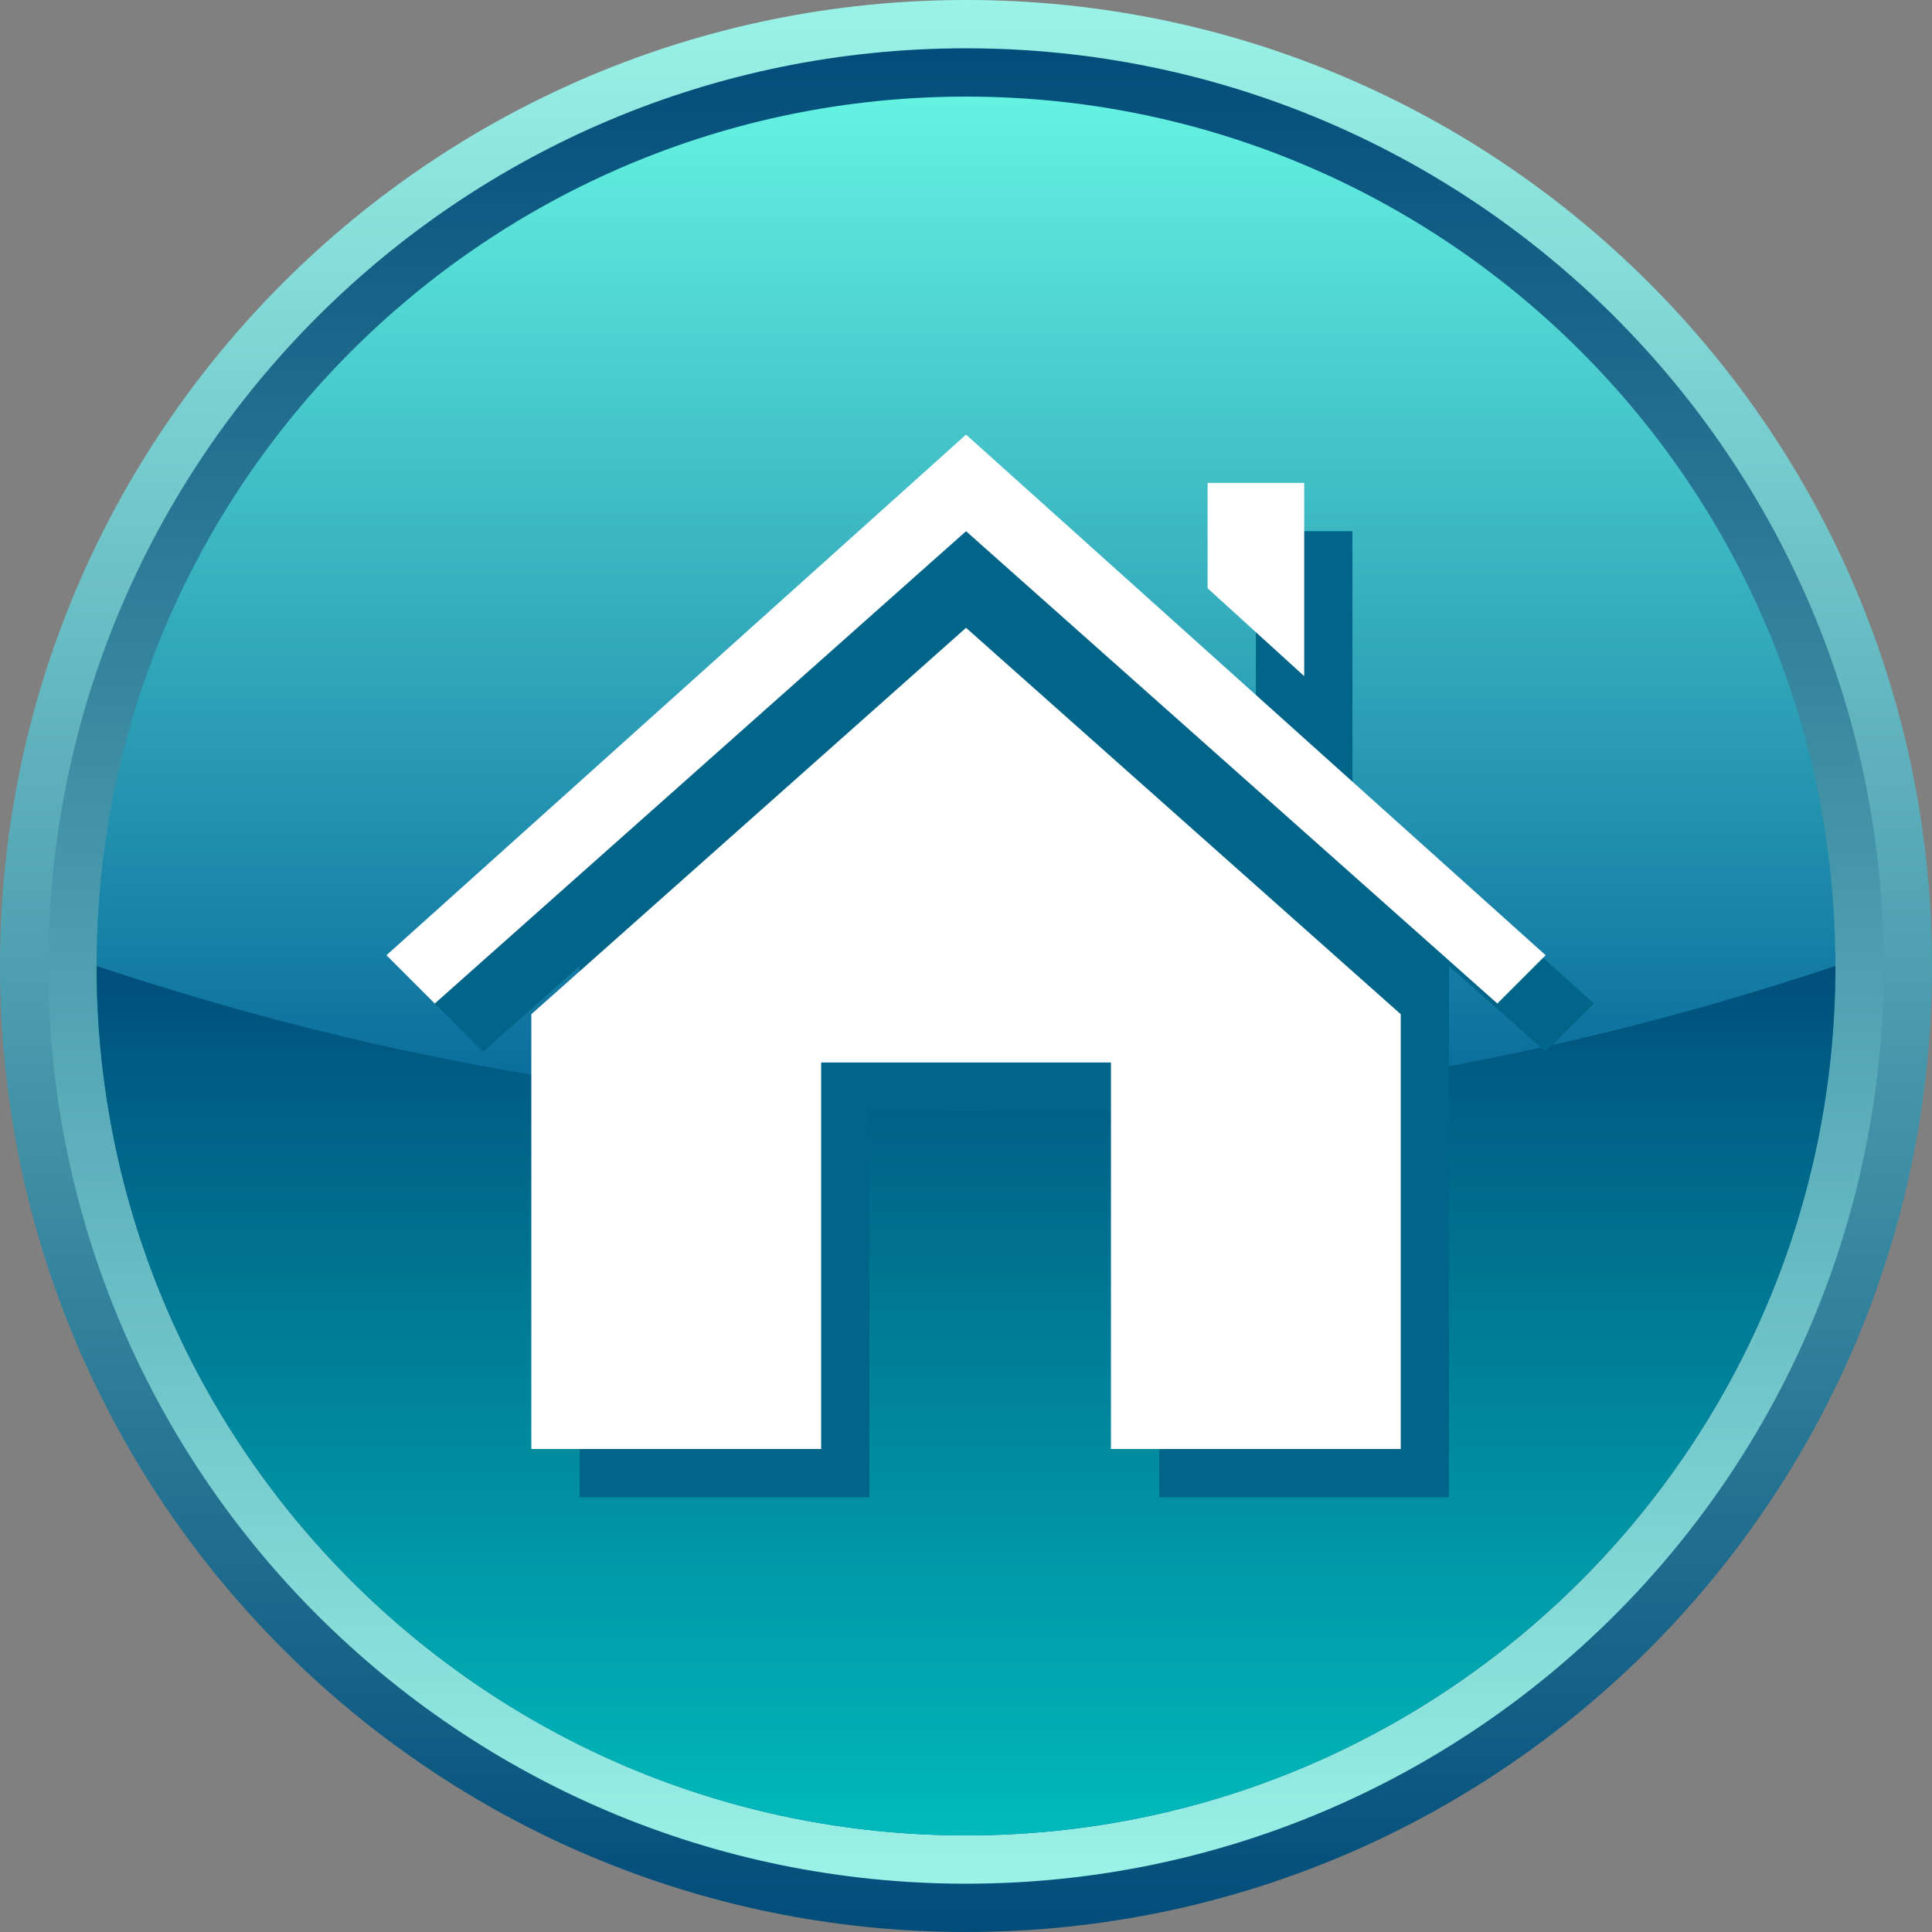 <?xml version="1.0" encoding="UTF-8" standalone="no"?>
<!-- Generator: Adobe Illustrator 16.0.0, SVG Export Plug-In . SVG Version: 6.00 Build 0)  -->

<svg
   xmlns:dc="http://purl.org/dc/elements/1.1/"
   xmlns:cc="http://creativecommons.org/ns#"
   xmlns:rdf="http://www.w3.org/1999/02/22-rdf-syntax-ns#"
   xmlns:svg="http://www.w3.org/2000/svg"
   xmlns="http://www.w3.org/2000/svg"
   xmlns:sodipodi="http://sodipodi.sourceforge.net/DTD/sodipodi-0.dtd"
   xmlns:inkscape="http://www.inkscape.org/namespaces/inkscape"
   version="1.1"
   id="Layer_1"
   x="0px"
   y="0px"
   width="40px"
   height="40px"
   viewBox="6 7 40 40"
   enable-background="new 6 7 40 40"
   xml:space="preserve"
   inkscape:version="0.48.3.1 r9886"
   sodipodi:docname="2301.svg"><rect x="6" y="7" width="40" height="40" fill="#808080" stroke="none"/><defs
   id="defs31" /><linearGradient
   gradientTransform="matrix(1,0,0,-1,-0.962,51.935)"
   y2="43.519"
   x2="26.964"
   y1="6.436"
   x1="26.964"
   gradientUnits="userSpaceOnUse"
   id="SVGID_5_">
		<stop
   id="stop42"
   style="stop-color:#C9FAFF"
   offset="0" />
		<stop
   id="stop44"
   style="stop-color:#FFFFFF"
   offset="1" />
	</linearGradient>
	
<sodipodi:namedview
   pagecolor="#ffffff"
   bordercolor="#666666"
   borderopacity="1"
   objecttolerance="10"
   gridtolerance="10"
   guidetolerance="10"
   inkscape:pageopacity="0"
   inkscape:pageshadow="2"
   inkscape:window-width="1440"
   inkscape:window-height="848"
   id="namedview48"
   showgrid="false"
   inkscape:zoom="11.8"
   inkscape:cx="21.250847"
   inkscape:cy="15.773024"
   inkscape:window-x="-8"
   inkscape:window-y="-8"
   inkscape:window-maximized="1"
   inkscape:current-layer="Layer_1" />
<path
   display="none"
   opacity="0.3"
   fill="#FFFFFF"
   enable-background="new    "
   d="M-25.231-31.608  c4.676,8.096,1.9,18.448-6.195,23.122c-8.094,4.675-18.447,1.9-23.122-6.195"
   id="path3" />
<g
   id="g7">
		
			<linearGradient
   gradientTransform="matrix(1,0,0,-1,-0.962,51.935)"
   y2="45.447"
   x2="26.963"
   y1="4.551"
   x1="26.963"
   gradientUnits="userSpaceOnUse"
   id="SVGID_1_">
			<stop
   id="stop10"
   style="stop-color:#004A78"
   offset="0" />
			<stop
   id="stop12"
   style="stop-color:#9CF5E9"
   offset="1" />
		</linearGradient>
		<path
   inkscape:connector-curvature="0"
   style="fill:url(#SVGID_1_)"
   id="path14"
   d="M 26,7 C 14.955,7 6,15.954 6,27 6,38.045 14.955,47 26,47 37.046,47 46,38.045 46,27 46,15.954 37.046,7 26,7 z" />
		
			<linearGradient
   gradientTransform="matrix(1,0,0,-1,-0.962,51.935)"
   y2="44.482"
   x2="26.963"
   y1="5.418"
   x1="26.963"
   gradientUnits="userSpaceOnUse"
   id="SVGID_2_">
			<stop
   id="stop17"
   style="stop-color:#9CF5E9"
   offset="0" />
			<stop
   id="stop19"
   style="stop-color:#004A78"
   offset="1" />
		</linearGradient>
		<path
   inkscape:connector-curvature="0"
   style="fill:url(#SVGID_2_)"
   id="path21"
   d="M 26,8 C 15.507,8 7,16.506 7,27 7,37.492 15.507,46 26,46 36.494,46 45,37.492 45,27 45,16.506 36.494,8 26,8 z" />
		
			<linearGradient
   gradientTransform="matrix(1,0,0,-1,-0.962,51.935)"
   y2="43.616"
   x2="26.963"
   y1="6.482"
   x1="26.963"
   gradientUnits="userSpaceOnUse"
   id="SVGID_3_">
			<stop
   id="stop24"
   style="stop-color:#005E94"
   offset="0" />
			<stop
   id="stop26"
   style="stop-color:#005E94"
   offset="0.37" />
			<stop
   id="stop28"
   style="stop-color:#67F7E4"
   offset="1" />
		</linearGradient>
		<path
   inkscape:connector-curvature="0"
   style="fill:url(#SVGID_3_)"
   id="path30"
   d="M 26,9 C 16.06,9 8,17.059 8,27 8,36.94 16.06,45 26,45 35.941,45 44,36.94 44,27 44,17.059 35.941,9 26,9 z" />
		
			<linearGradient
   gradientTransform="matrix(1,0,0,-1,-0.962,51.935)"
   y2="25.768"
   x2="26.963"
   y1="6.382"
   x1="26.963"
   gradientUnits="userSpaceOnUse"
   id="SVGID_4_">
			<stop
   id="stop33"
   style="stop-color:#00BDBD"
   offset="0" />
			<stop
   id="stop35"
   style="stop-color:#004A78"
   offset="1" />
		</linearGradient>
		<path
   inkscape:connector-curvature="0"
   style="fill:url(#SVGID_4_)"
   id="path37"
   d="m 8,27 c 0,9.94 8.06,18 18,18 9.941,0 18,-8.06 18,-18 -12,4.002 -24,4.002 -36,0 z" />
	</g><g
   id="dark"
   inkscape:label="#g3825"><path
     d="m 39,27.776 -1,1 L 36,27 v 10.998 h -6 v -8 h -6 v 8 H 18 V 27 l -1.999,1.776 -1,-1 12,-10.779 5,4.492 v -3.492 h 2 v 5.289 L 39,27.776 z"
     id="path39"
     inkscape:connector-curvature="0"
     style="fill:#006588" /></g><g
   id="light"
   inkscape:label="#g3822"><path
     d="m 33.002,20.999 -2,-1.82 v -2.181 h 2 v 4.001 z M 17.001,27.998 V 37 h 6 v -8.002 h 3 3 V 37 h 6 v -9.002 l -9,-8 -9,8 z m 9,-12 -12,10.779 1,1 11,-9.779 11,9.779 1,-1 -12,-10.779 z"
     id="path46"
     style="fill:#ffffff;fill-opacity:1"
     inkscape:connector-curvature="0" /></g>
</svg>